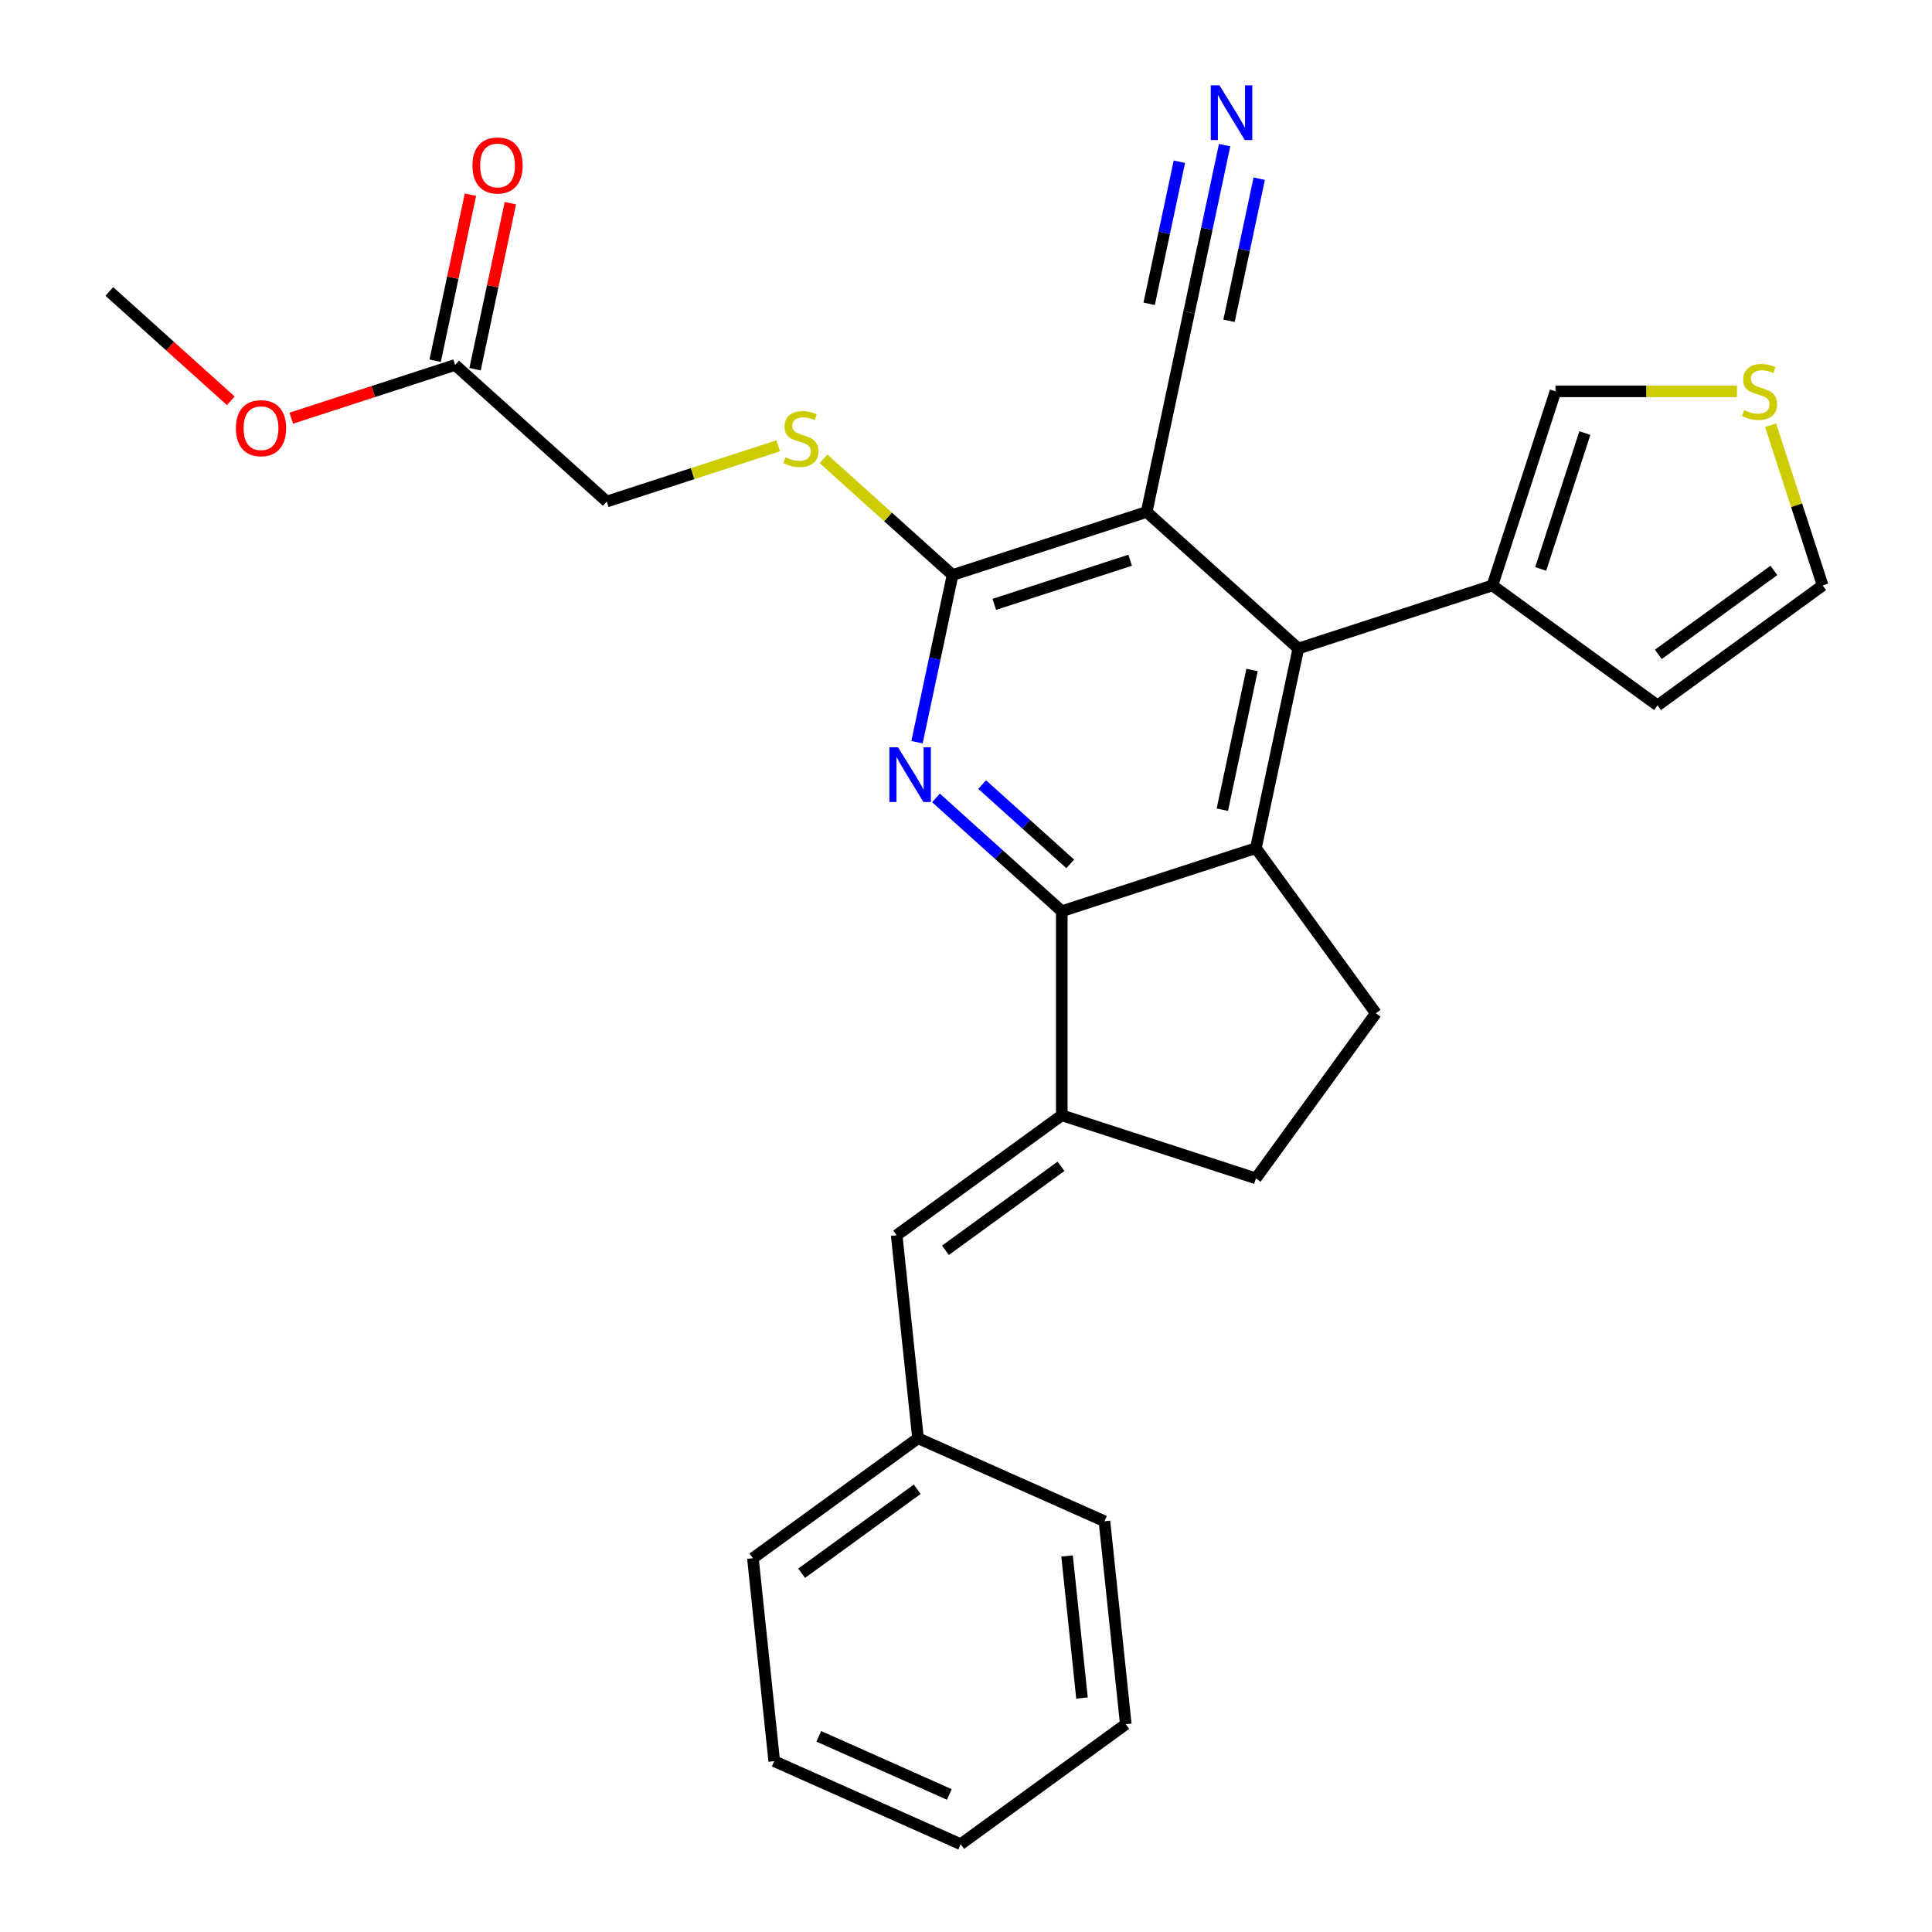 <?xml version='1.0' encoding='iso-8859-1'?>
<svg version='1.1' baseProfile='full'
              xmlns='http://www.w3.org/2000/svg'
                      xmlns:rdkit='http://www.rdkit.org/xml'
                      xmlns:xlink='http://www.w3.org/1999/xlink'
                  xml:space='preserve'
width='1000px' height='1000px' viewBox='0 0 1000 1000'>
<!-- END OF HEADER -->
<rect style='opacity:1.0;fill:#FFFFFF;stroke:none' width='1000' height='1000' x='0' y='0'> </rect>
<path class='bond-0' d='M 549.582,471.64 L 517.021,442.322' style='fill:none;fill-rule:evenodd;stroke:#000000;stroke-width:6px;stroke-linecap:butt;stroke-linejoin:miter;stroke-opacity:1' />
<path class='bond-0' d='M 517.021,442.322 L 484.459,413.003' style='fill:none;fill-rule:evenodd;stroke:#0000FF;stroke-width:6px;stroke-linecap:butt;stroke-linejoin:miter;stroke-opacity:1' />
<path class='bond-0' d='M 553.951,447.144 L 531.158,426.621' style='fill:none;fill-rule:evenodd;stroke:#000000;stroke-width:6px;stroke-linecap:butt;stroke-linejoin:miter;stroke-opacity:1' />
<path class='bond-0' d='M 531.158,426.621 L 508.365,406.098' style='fill:none;fill-rule:evenodd;stroke:#0000FF;stroke-width:6px;stroke-linecap:butt;stroke-linejoin:miter;stroke-opacity:1' />
<path class='bond-2' d='M 549.582,471.64 L 650.049,438.997' style='fill:none;fill-rule:evenodd;stroke:#000000;stroke-width:6px;stroke-linecap:butt;stroke-linejoin:miter;stroke-opacity:1' />
<path class='bond-5' d='M 549.582,471.64 L 549.582,577.278' style='fill:none;fill-rule:evenodd;stroke:#000000;stroke-width:6px;stroke-linecap:butt;stroke-linejoin:miter;stroke-opacity:1' />
<path class='bond-3' d='M 474.649,384.154 L 483.845,340.89' style='fill:none;fill-rule:evenodd;stroke:#0000FF;stroke-width:6px;stroke-linecap:butt;stroke-linejoin:miter;stroke-opacity:1' />
<path class='bond-3' d='M 483.845,340.89 L 493.041,297.626' style='fill:none;fill-rule:evenodd;stroke:#000000;stroke-width:6px;stroke-linecap:butt;stroke-linejoin:miter;stroke-opacity:1' />
<path class='bond-1' d='M 593.508,264.982 L 672.012,335.668' style='fill:none;fill-rule:evenodd;stroke:#000000;stroke-width:6px;stroke-linecap:butt;stroke-linejoin:miter;stroke-opacity:1' />
<path class='bond-7' d='M 593.508,264.982 L 615.472,161.654' style='fill:none;fill-rule:evenodd;stroke:#000000;stroke-width:6px;stroke-linecap:butt;stroke-linejoin:miter;stroke-opacity:1' />
<path class='bond-29' d='M 593.508,264.982 L 493.041,297.626' style='fill:none;fill-rule:evenodd;stroke:#000000;stroke-width:6px;stroke-linecap:butt;stroke-linejoin:miter;stroke-opacity:1' />
<path class='bond-29' d='M 584.967,289.972 L 514.64,312.823' style='fill:none;fill-rule:evenodd;stroke:#000000;stroke-width:6px;stroke-linecap:butt;stroke-linejoin:miter;stroke-opacity:1' />
<path class='bond-4' d='M 650.049,438.997 L 672.012,335.668' style='fill:none;fill-rule:evenodd;stroke:#000000;stroke-width:6px;stroke-linecap:butt;stroke-linejoin:miter;stroke-opacity:1' />
<path class='bond-4' d='M 632.678,419.105 L 648.052,346.774' style='fill:none;fill-rule:evenodd;stroke:#000000;stroke-width:6px;stroke-linecap:butt;stroke-linejoin:miter;stroke-opacity:1' />
<path class='bond-10' d='M 650.049,438.997 L 712.141,524.459' style='fill:none;fill-rule:evenodd;stroke:#000000;stroke-width:6px;stroke-linecap:butt;stroke-linejoin:miter;stroke-opacity:1' />
<path class='bond-11' d='M 493.041,297.626 L 459.65,267.56' style='fill:none;fill-rule:evenodd;stroke:#000000;stroke-width:6px;stroke-linecap:butt;stroke-linejoin:miter;stroke-opacity:1' />
<path class='bond-11' d='M 459.65,267.56 L 426.259,237.495' style='fill:none;fill-rule:evenodd;stroke:#CCCC00;stroke-width:6px;stroke-linecap:butt;stroke-linejoin:miter;stroke-opacity:1' />
<path class='bond-6' d='M 672.012,335.668 L 772.479,303.024' style='fill:none;fill-rule:evenodd;stroke:#000000;stroke-width:6px;stroke-linecap:butt;stroke-linejoin:miter;stroke-opacity:1' />
<path class='bond-8' d='M 549.582,577.278 L 464.12,639.37' style='fill:none;fill-rule:evenodd;stroke:#000000;stroke-width:6px;stroke-linecap:butt;stroke-linejoin:miter;stroke-opacity:1' />
<path class='bond-8' d='M 549.181,603.684 L 489.357,647.148' style='fill:none;fill-rule:evenodd;stroke:#000000;stroke-width:6px;stroke-linecap:butt;stroke-linejoin:miter;stroke-opacity:1' />
<path class='bond-13' d='M 549.582,577.278 L 650.049,609.921' style='fill:none;fill-rule:evenodd;stroke:#000000;stroke-width:6px;stroke-linecap:butt;stroke-linejoin:miter;stroke-opacity:1' />
<path class='bond-15' d='M 772.479,303.024 L 805.123,202.557' style='fill:none;fill-rule:evenodd;stroke:#000000;stroke-width:6px;stroke-linecap:butt;stroke-linejoin:miter;stroke-opacity:1' />
<path class='bond-15' d='M 797.469,294.483 L 820.32,224.156' style='fill:none;fill-rule:evenodd;stroke:#000000;stroke-width:6px;stroke-linecap:butt;stroke-linejoin:miter;stroke-opacity:1' />
<path class='bond-16' d='M 772.479,303.024 L 857.942,365.116' style='fill:none;fill-rule:evenodd;stroke:#000000;stroke-width:6px;stroke-linecap:butt;stroke-linejoin:miter;stroke-opacity:1' />
<path class='bond-9' d='M 615.472,161.654 L 624.668,118.39' style='fill:none;fill-rule:evenodd;stroke:#000000;stroke-width:6px;stroke-linecap:butt;stroke-linejoin:miter;stroke-opacity:1' />
<path class='bond-9' d='M 624.668,118.39 L 633.864,75.126' style='fill:none;fill-rule:evenodd;stroke:#0000FF;stroke-width:6px;stroke-linecap:butt;stroke-linejoin:miter;stroke-opacity:1' />
<path class='bond-9' d='M 636.137,166.046 L 643.954,129.272' style='fill:none;fill-rule:evenodd;stroke:#000000;stroke-width:6px;stroke-linecap:butt;stroke-linejoin:miter;stroke-opacity:1' />
<path class='bond-9' d='M 643.954,129.272 L 651.771,92.498' style='fill:none;fill-rule:evenodd;stroke:#0000FF;stroke-width:6px;stroke-linecap:butt;stroke-linejoin:miter;stroke-opacity:1' />
<path class='bond-9' d='M 594.806,157.261 L 602.623,120.487' style='fill:none;fill-rule:evenodd;stroke:#000000;stroke-width:6px;stroke-linecap:butt;stroke-linejoin:miter;stroke-opacity:1' />
<path class='bond-9' d='M 602.623,120.487 L 610.439,83.712' style='fill:none;fill-rule:evenodd;stroke:#0000FF;stroke-width:6px;stroke-linecap:butt;stroke-linejoin:miter;stroke-opacity:1' />
<path class='bond-20' d='M 464.12,639.37 L 475.162,744.428' style='fill:none;fill-rule:evenodd;stroke:#000000;stroke-width:6px;stroke-linecap:butt;stroke-linejoin:miter;stroke-opacity:1' />
<path class='bond-28' d='M 712.141,524.459 L 650.049,609.921' style='fill:none;fill-rule:evenodd;stroke:#000000;stroke-width:6px;stroke-linecap:butt;stroke-linejoin:miter;stroke-opacity:1' />
<path class='bond-19' d='M 402.817,230.749 L 358.444,245.167' style='fill:none;fill-rule:evenodd;stroke:#CCCC00;stroke-width:6px;stroke-linecap:butt;stroke-linejoin:miter;stroke-opacity:1' />
<path class='bond-19' d='M 358.444,245.167 L 314.071,259.585' style='fill:none;fill-rule:evenodd;stroke:#000000;stroke-width:6px;stroke-linecap:butt;stroke-linejoin:miter;stroke-opacity:1' />
<path class='bond-12' d='M 899.039,202.557 L 852.081,202.557' style='fill:none;fill-rule:evenodd;stroke:#CCCC00;stroke-width:6px;stroke-linecap:butt;stroke-linejoin:miter;stroke-opacity:1' />
<path class='bond-12' d='M 852.081,202.557 L 805.123,202.557' style='fill:none;fill-rule:evenodd;stroke:#000000;stroke-width:6px;stroke-linecap:butt;stroke-linejoin:miter;stroke-opacity:1' />
<path class='bond-30' d='M 916.453,220.078 L 929.929,261.551' style='fill:none;fill-rule:evenodd;stroke:#CCCC00;stroke-width:6px;stroke-linecap:butt;stroke-linejoin:miter;stroke-opacity:1' />
<path class='bond-30' d='M 929.929,261.551 L 943.404,303.024' style='fill:none;fill-rule:evenodd;stroke:#000000;stroke-width:6px;stroke-linecap:butt;stroke-linejoin:miter;stroke-opacity:1' />
<path class='bond-14' d='M 235.567,188.9 L 314.071,259.585' style='fill:none;fill-rule:evenodd;stroke:#000000;stroke-width:6px;stroke-linecap:butt;stroke-linejoin:miter;stroke-opacity:1' />
<path class='bond-18' d='M 245.9,191.096 L 255.032,148.132' style='fill:none;fill-rule:evenodd;stroke:#000000;stroke-width:6px;stroke-linecap:butt;stroke-linejoin:miter;stroke-opacity:1' />
<path class='bond-18' d='M 255.032,148.132 L 264.164,105.168' style='fill:none;fill-rule:evenodd;stroke:#FF0000;stroke-width:6px;stroke-linecap:butt;stroke-linejoin:miter;stroke-opacity:1' />
<path class='bond-18' d='M 225.234,186.703 L 234.366,143.739' style='fill:none;fill-rule:evenodd;stroke:#000000;stroke-width:6px;stroke-linecap:butt;stroke-linejoin:miter;stroke-opacity:1' />
<path class='bond-18' d='M 234.366,143.739 L 243.498,100.775' style='fill:none;fill-rule:evenodd;stroke:#FF0000;stroke-width:6px;stroke-linecap:butt;stroke-linejoin:miter;stroke-opacity:1' />
<path class='bond-21' d='M 235.567,188.9 L 193.154,202.68' style='fill:none;fill-rule:evenodd;stroke:#000000;stroke-width:6px;stroke-linecap:butt;stroke-linejoin:miter;stroke-opacity:1' />
<path class='bond-21' d='M 193.154,202.68 L 150.741,216.461' style='fill:none;fill-rule:evenodd;stroke:#FF0000;stroke-width:6px;stroke-linecap:butt;stroke-linejoin:miter;stroke-opacity:1' />
<path class='bond-17' d='M 857.942,365.116 L 943.404,303.024' style='fill:none;fill-rule:evenodd;stroke:#000000;stroke-width:6px;stroke-linecap:butt;stroke-linejoin:miter;stroke-opacity:1' />
<path class='bond-17' d='M 858.343,338.71 L 918.166,295.245' style='fill:none;fill-rule:evenodd;stroke:#000000;stroke-width:6px;stroke-linecap:butt;stroke-linejoin:miter;stroke-opacity:1' />
<path class='bond-22' d='M 475.162,744.428 L 389.699,806.52' style='fill:none;fill-rule:evenodd;stroke:#000000;stroke-width:6px;stroke-linecap:butt;stroke-linejoin:miter;stroke-opacity:1' />
<path class='bond-22' d='M 474.761,770.835 L 414.937,814.299' style='fill:none;fill-rule:evenodd;stroke:#000000;stroke-width:6px;stroke-linecap:butt;stroke-linejoin:miter;stroke-opacity:1' />
<path class='bond-23' d='M 475.162,744.428 L 571.666,787.395' style='fill:none;fill-rule:evenodd;stroke:#000000;stroke-width:6px;stroke-linecap:butt;stroke-linejoin:miter;stroke-opacity:1' />
<path class='bond-24' d='M 119.459,207.46 L 88.027,179.159' style='fill:none;fill-rule:evenodd;stroke:#FF0000;stroke-width:6px;stroke-linecap:butt;stroke-linejoin:miter;stroke-opacity:1' />
<path class='bond-24' d='M 88.027,179.159 L 56.596,150.858' style='fill:none;fill-rule:evenodd;stroke:#000000;stroke-width:6px;stroke-linecap:butt;stroke-linejoin:miter;stroke-opacity:1' />
<path class='bond-26' d='M 389.699,806.52 L 400.741,911.579' style='fill:none;fill-rule:evenodd;stroke:#000000;stroke-width:6px;stroke-linecap:butt;stroke-linejoin:miter;stroke-opacity:1' />
<path class='bond-25' d='M 571.666,787.395 L 582.708,892.453' style='fill:none;fill-rule:evenodd;stroke:#000000;stroke-width:6px;stroke-linecap:butt;stroke-linejoin:miter;stroke-opacity:1' />
<path class='bond-25' d='M 552.311,805.362 L 560.04,878.903' style='fill:none;fill-rule:evenodd;stroke:#000000;stroke-width:6px;stroke-linecap:butt;stroke-linejoin:miter;stroke-opacity:1' />
<path class='bond-27' d='M 582.708,892.453 L 497.246,954.545' style='fill:none;fill-rule:evenodd;stroke:#000000;stroke-width:6px;stroke-linecap:butt;stroke-linejoin:miter;stroke-opacity:1' />
<path class='bond-31' d='M 400.741,911.579 L 497.246,954.545' style='fill:none;fill-rule:evenodd;stroke:#000000;stroke-width:6px;stroke-linecap:butt;stroke-linejoin:miter;stroke-opacity:1' />
<path class='bond-31' d='M 423.81,898.723 L 491.364,928.8' style='fill:none;fill-rule:evenodd;stroke:#000000;stroke-width:6px;stroke-linecap:butt;stroke-linejoin:miter;stroke-opacity:1' />
<path  class='atom-1' d='M 464.818 386.795
L 474.098 401.795
Q 475.018 403.275, 476.498 405.955
Q 477.978 408.635, 478.058 408.795
L 478.058 386.795
L 481.818 386.795
L 481.818 415.115
L 477.938 415.115
L 467.978 398.715
Q 466.818 396.795, 465.578 394.595
Q 464.378 392.395, 464.018 391.715
L 464.018 415.115
L 460.338 415.115
L 460.338 386.795
L 464.818 386.795
' fill='#0000FF'/>
<path  class='atom-10' d='M 631.175 44.165
L 640.455 59.165
Q 641.375 60.645, 642.855 63.325
Q 644.335 66.005, 644.415 66.165
L 644.415 44.165
L 648.175 44.165
L 648.175 72.485
L 644.295 72.485
L 634.335 56.085
Q 633.175 54.165, 631.935 51.965
Q 630.735 49.765, 630.375 49.085
L 630.375 72.485
L 626.695 72.485
L 626.695 44.165
L 631.175 44.165
' fill='#0000FF'/>
<path  class='atom-12' d='M 406.538 236.661
Q 406.858 236.781, 408.178 237.341
Q 409.498 237.901, 410.938 238.261
Q 412.418 238.581, 413.858 238.581
Q 416.538 238.581, 418.098 237.301
Q 419.658 235.981, 419.658 233.701
Q 419.658 232.141, 418.858 231.181
Q 418.098 230.221, 416.898 229.701
Q 415.698 229.181, 413.698 228.581
Q 411.178 227.821, 409.658 227.101
Q 408.178 226.381, 407.098 224.861
Q 406.058 223.341, 406.058 220.781
Q 406.058 217.221, 408.458 215.021
Q 410.898 212.821, 415.698 212.821
Q 418.978 212.821, 422.698 214.381
L 421.778 217.461
Q 418.378 216.061, 415.818 216.061
Q 413.058 216.061, 411.538 217.221
Q 410.018 218.341, 410.058 220.301
Q 410.058 221.821, 410.818 222.741
Q 411.618 223.661, 412.738 224.181
Q 413.898 224.701, 415.818 225.301
Q 418.378 226.101, 419.898 226.901
Q 421.418 227.701, 422.498 229.341
Q 423.618 230.941, 423.618 233.701
Q 423.618 237.621, 420.978 239.741
Q 418.378 241.821, 414.018 241.821
Q 411.498 241.821, 409.578 241.261
Q 407.698 240.741, 405.458 239.821
L 406.538 236.661
' fill='#CCCC00'/>
<path  class='atom-13' d='M 902.76 212.277
Q 903.08 212.397, 904.4 212.957
Q 905.72 213.517, 907.16 213.877
Q 908.64 214.197, 910.08 214.197
Q 912.76 214.197, 914.32 212.917
Q 915.88 211.597, 915.88 209.317
Q 915.88 207.757, 915.08 206.797
Q 914.32 205.837, 913.12 205.317
Q 911.92 204.797, 909.92 204.197
Q 907.4 203.437, 905.88 202.717
Q 904.4 201.997, 903.32 200.477
Q 902.28 198.957, 902.28 196.397
Q 902.28 192.837, 904.68 190.637
Q 907.12 188.437, 911.92 188.437
Q 915.2 188.437, 918.92 189.997
L 918 193.077
Q 914.6 191.677, 912.04 191.677
Q 909.28 191.677, 907.76 192.837
Q 906.24 193.957, 906.28 195.917
Q 906.28 197.437, 907.04 198.357
Q 907.84 199.277, 908.96 199.797
Q 910.12 200.317, 912.04 200.917
Q 914.6 201.717, 916.12 202.517
Q 917.64 203.317, 918.72 204.957
Q 919.84 206.557, 919.84 209.317
Q 919.84 213.237, 917.2 215.357
Q 914.6 217.437, 910.24 217.437
Q 907.72 217.437, 905.8 216.877
Q 903.92 216.357, 901.68 215.437
L 902.76 212.277
' fill='#CCCC00'/>
<path  class='atom-19' d='M 244.53 85.651
Q 244.53 78.851, 247.89 75.051
Q 251.25 71.251, 257.53 71.251
Q 263.81 71.251, 267.17 75.051
Q 270.53 78.851, 270.53 85.651
Q 270.53 92.531, 267.13 96.451
Q 263.73 100.331, 257.53 100.331
Q 251.29 100.331, 247.89 96.451
Q 244.53 92.571, 244.53 85.651
M 257.53 97.131
Q 261.85 97.131, 264.17 94.251
Q 266.53 91.331, 266.53 85.651
Q 266.53 80.091, 264.17 77.291
Q 261.85 74.451, 257.53 74.451
Q 253.21 74.451, 250.85 77.251
Q 248.53 80.051, 248.53 85.651
Q 248.53 91.371, 250.85 94.251
Q 253.21 97.131, 257.53 97.131
' fill='#FF0000'/>
<path  class='atom-22' d='M 122.1 221.623
Q 122.1 214.823, 125.46 211.023
Q 128.82 207.223, 135.1 207.223
Q 141.38 207.223, 144.74 211.023
Q 148.1 214.823, 148.1 221.623
Q 148.1 228.503, 144.7 232.423
Q 141.3 236.303, 135.1 236.303
Q 128.86 236.303, 125.46 232.423
Q 122.1 228.543, 122.1 221.623
M 135.1 233.103
Q 139.42 233.103, 141.74 230.223
Q 144.1 227.303, 144.1 221.623
Q 144.1 216.063, 141.74 213.263
Q 139.42 210.423, 135.1 210.423
Q 130.78 210.423, 128.42 213.223
Q 126.1 216.023, 126.1 221.623
Q 126.1 227.343, 128.42 230.223
Q 130.78 233.103, 135.1 233.103
' fill='#FF0000'/>
</svg>
